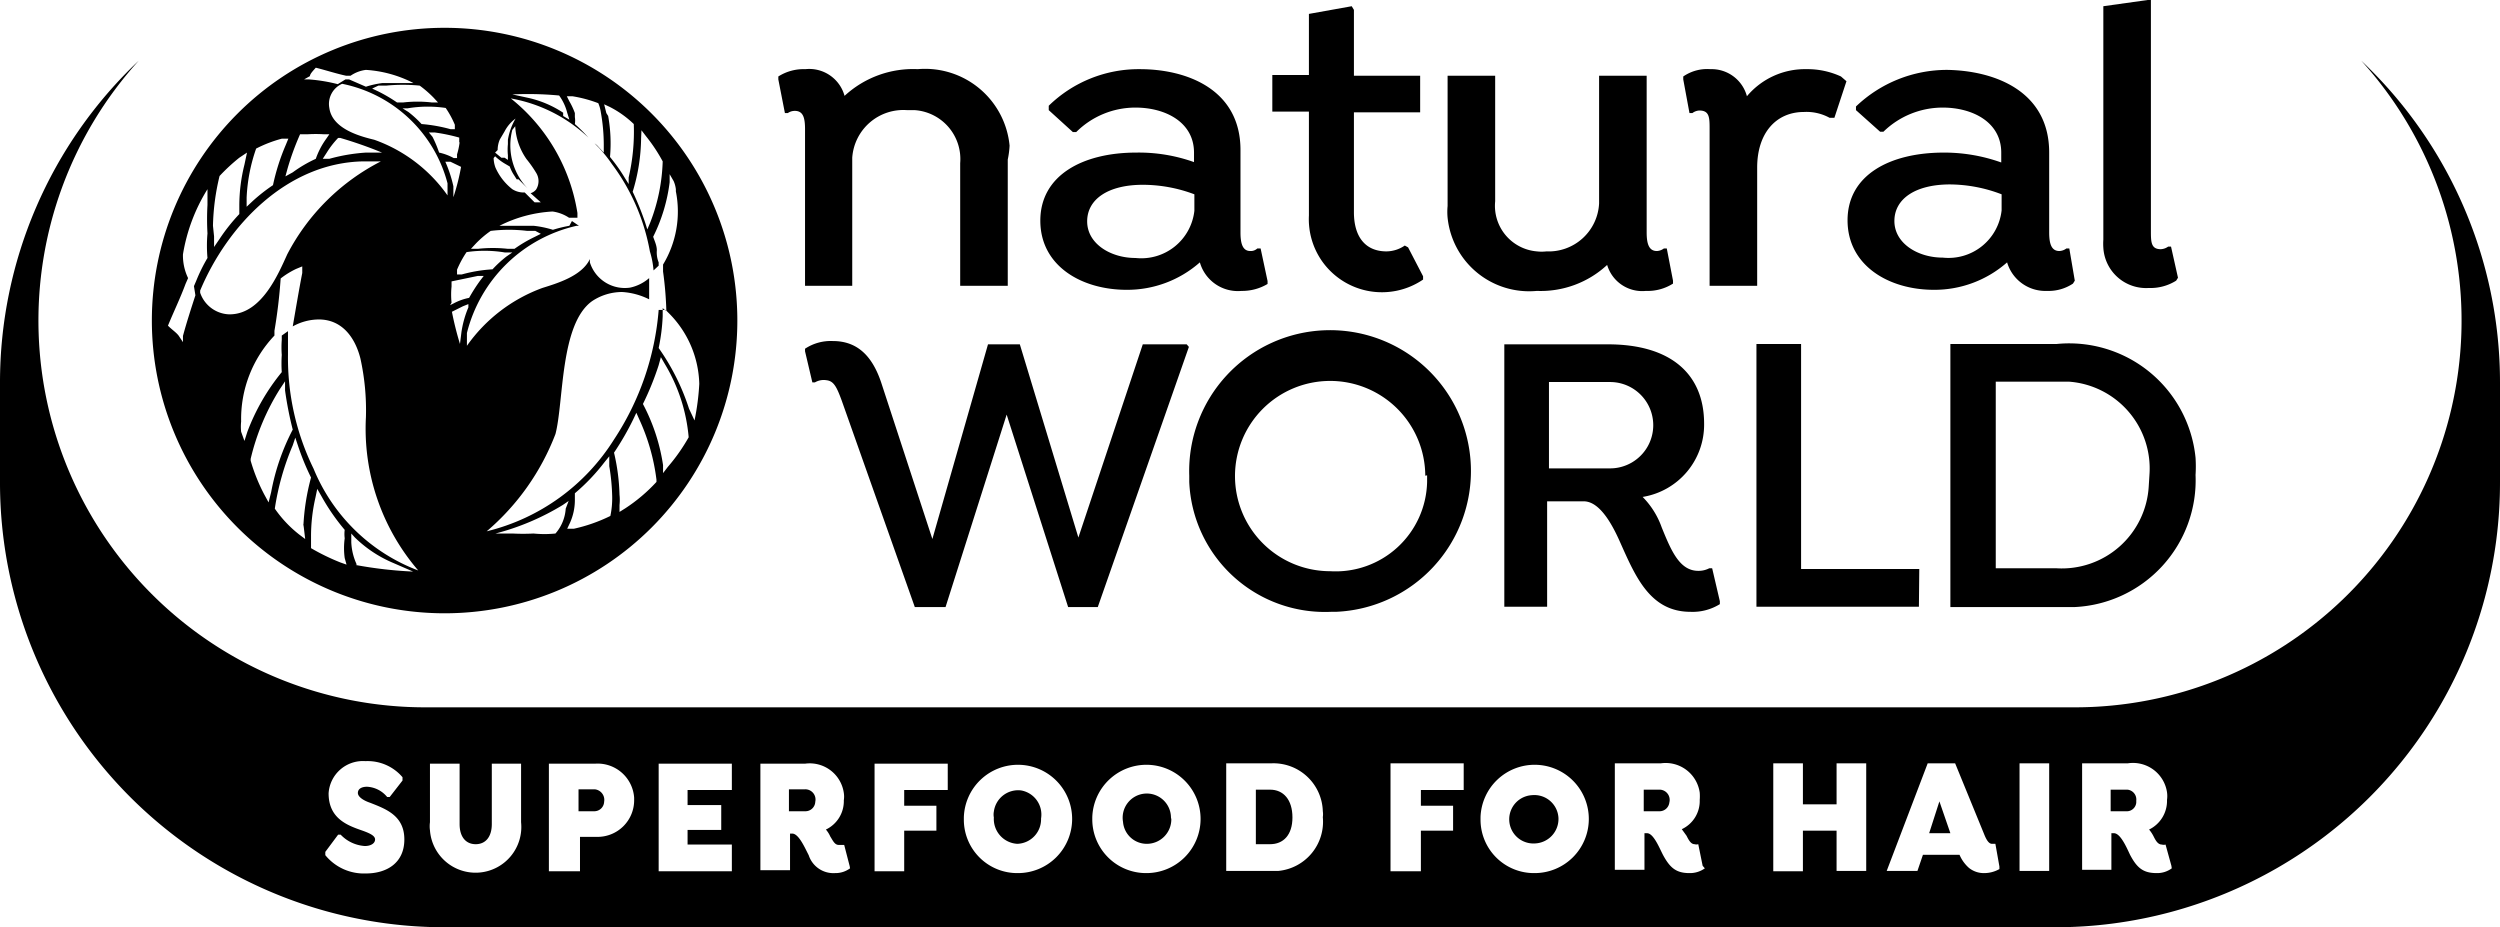 <svg id="Lag_1" data-name="Lag 1" xmlns="http://www.w3.org/2000/svg" viewBox="0 0 68.32 25.34"><title>natural-world-logo</title><g id="Layer_2" data-name="Layer 2"><g id="GRAPHICS"><path d="M41.87,23.56a.66.66,0,0,0,.07,1.32.67.67,0,0,0,.65-.69v0A.66.66,0,0,0,41.87,23.56Z" transform="translate(0 -1.83)"/><path d="M34.71,23.41h-.39V24.9h.39c.36,0,.61-.25.61-.73h0C35.32,23.68,35.07,23.41,34.71,23.41Z" transform="translate(0 -1.83)"/><path d="M45.37,23.41h-.45V24h.42a.27.27,0,0,0,.28-.24v0A.28.28,0,0,0,45.37,23.41Z" transform="translate(0 -1.83)"/><path d="M22,23.4h-.44V24H22a.27.27,0,0,0,.28-.26v0A.28.28,0,0,0,22,23.4Z" transform="translate(0 -1.83)"/><polygon points="52.72 22.77 53.3 22.77 53 21.9 52.72 22.77"/><path d="M16.25,23.4h-.44V24h.42a.27.27,0,0,0,.28-.26v0A.29.29,0,0,0,16.25,23.4Z" transform="translate(0 -1.83)"/><path d="M27.9,23.43a.67.67,0,0,0-.74.58.43.43,0,0,0,0,.16.68.68,0,0,0,.64.72h0a.67.67,0,0,0,.65-.69v0A.67.67,0,0,0,27.9,23.43Z" transform="translate(0 -1.83)"/><path d="M58.14,23.41h-.46V24h.42a.26.26,0,0,0,.28-.24v-.05A.27.27,0,0,0,58.14,23.41Z" transform="translate(0 -1.83)"/><path d="M32,24.17a.66.66,0,1,0-1.31.12.65.65,0,0,0,.65.6.67.67,0,0,0,.67-.67v0Z" transform="translate(0 -1.83)"/><path d="M64.53,3.49a10.57,10.57,0,0,1-7.84,17.67H11.63A10.57,10.57,0,0,1,3.79,3.49,12.09,12.09,0,0,0,0,12.29V15A12.15,12.15,0,0,0,12.14,27.17h44A12.15,12.15,0,0,0,68.32,15V12.29A12.09,12.09,0,0,0,64.53,3.49ZM10,25.7a1.36,1.36,0,0,1-1.11-.5v-.09l.35-.47h.07a1,1,0,0,0,.66.31c.16,0,.28-.07.28-.18s-.17-.18-.4-.26c-.4-.14-.87-.34-.87-1a.94.94,0,0,1,1-.88H10a1.25,1.25,0,0,1,1,.44v.09l-.35.45h-.07a.76.76,0,0,0-.55-.28c-.15,0-.25.06-.25.17s.16.21.34.27c.43.17.93.35.93,1S10.56,25.7,10,25.7Zm4.24-1.4a1.25,1.25,0,1,1-2.49.22.81.81,0,0,1,0-.22V22.7h.81v1.65c0,.35.17.55.44.55s.44-.2.44-.55V22.7h.8Zm2.13.4h-.52v.94H15V22.7h1.26a1,1,0,0,1,1.07.93v.07A1,1,0,0,1,16.33,24.7ZM20,23.42H18.79v.41h.92v.68h-.92v.4H20v.73H18V22.7h2Zm3.23,2.14a.67.67,0,0,1-.41.13.71.71,0,0,1-.72-.49c-.1-.19-.27-.59-.45-.59h-.06v1h-.81V22.7H22a.94.94,0,0,1,1.06.8.66.66,0,0,1,0,.2.86.86,0,0,1-.49.8.76.76,0,0,1,.12.19c.07.11.12.23.23.23h.15l.15.58Zm2.67-2.14H24.71v.43h.88v.68h-.88v1.11H23.9V22.7h2Zm1.92,2.27a1.46,1.46,0,0,1-1.48-1.44v-.08a1.48,1.48,0,1,1,1.48,1.52Zm3.51,0a1.47,1.47,0,0,1-1.48-1.46v-.06a1.48,1.48,0,1,1,1.48,1.52Zm4.82-1.53a1.35,1.35,0,0,1-1.21,1.47H33.51V22.69h1.24A1.35,1.35,0,0,1,36.15,24,.54.54,0,0,1,36.15,24.16ZM40,23.42H38.83v.43h.88v.68h-.88v1.11H38V22.69h2Zm1.94,2.27a1.46,1.46,0,0,1-1.48-1.44v-.09a1.48,1.48,0,1,1,1.48,1.53Zm4.65-.13a.7.7,0,0,1-.42.13c-.36,0-.53-.14-.72-.49-.1-.19-.26-.6-.44-.6h-.07v1h-.81V22.69h1.26a.94.94,0,0,1,1.06.8,1.27,1.27,0,0,1,0,.2.85.85,0,0,1-.49.8l.13.18c.06.12.12.23.22.23a.17.17,0,0,0,.1,0h0l.12.59Zm4.41.07h-.81v-1.1h-.92v1.11h-.81V22.69h.81v1.12h.92V22.69H51Zm3.64-.05a.84.84,0,0,1-.41.11.65.65,0,0,1-.42-.14,1,1,0,0,1-.26-.36h-1l-.15.44h-.84l1.12-2.94h.75l.79,1.93c.09.23.16.27.22.27h.09l.11.62Zm1.36.05h-.81V22.69H56Zm3.35-.07a.67.67,0,0,1-.41.13c-.37,0-.54-.14-.73-.5-.09-.19-.26-.59-.44-.59H57.7v1h-.8V22.69h1.25a.94.94,0,0,1,1.07.79.74.74,0,0,1,0,.21.87.87,0,0,1-.49.81.94.94,0,0,1,.12.18c.06.12.12.23.23.23a.17.17,0,0,0,.1,0l.16.58Z" transform="translate(0 -1.83)"/><path d="M27,11.24h.87l1.6,5.28,1.76-5.28h1.2l.06.07L30,18.42h-.81l-1.68-5.26-1.67,5.26H25l-2-5.65c-.14-.38-.22-.53-.42-.55a.47.47,0,0,0-.31.06H22.2L22,11.43v-.07a1.27,1.27,0,0,1,.76-.21c.68,0,1.08.42,1.32,1.13l1.4,4.28Z" transform="translate(0 -1.83)"/><path d="M32.5,14.83a3.85,3.85,0,1,1,4,3.72h-.13A3.71,3.71,0,0,1,32.5,15Zm6.45,0a2.6,2.6,0,1,0-2.6,2.61A2.5,2.5,0,0,0,39,15v-.18Z" transform="translate(0 -1.83)"/><path d="M47,18.26v.08a1.41,1.41,0,0,1-.8.21c-1.1,0-1.5-.95-1.92-1.89-.19-.43-.54-1.13-1-1.13h-1v2.88H41.11V11.24h2.83c1.72,0,2.63.81,2.63,2.17a2,2,0,0,1-1.68,2,2.25,2.25,0,0,1,.52.83c.26.64.49,1.19,1,1.19a.63.63,0,0,0,.3-.07h.08Zm-3-3.63a1.18,1.18,0,0,0,0-2.36H42.33v2.36Z" transform="translate(0 -1.83)"/><path d="M52.44,18.41H48V11.23h1.22v6.15h3.23Z" transform="translate(0 -1.83)"/><path d="M60,14.81a3.47,3.47,0,0,1-3.31,3.61H53.3V11.23h2.91A3.47,3.47,0,0,1,60,14.34,3.69,3.69,0,0,1,60,14.81Zm-1.26,0a2.38,2.38,0,0,0-2.2-2.55h-2v5.1h1.66a2.38,2.38,0,0,0,2.52-2.23" transform="translate(0 -1.83)"/><path d="M18.19,10.32l-.08-.07v.05l.08,0Z" transform="translate(0 -1.83)"/><path d="M12.15,2.59a8,8,0,1,0,8,8A8,8,0,0,0,12.15,2.59Zm5.38,2.8.13.17a4.45,4.45,0,0,1,.45.68,5,5,0,0,1-.34,1.67l-.08.19-.06-.19a7.76,7.76,0,0,0-.34-.84h0a5.12,5.12,0,0,0,.23-1.46Zm-.87-.64a2.74,2.74,0,0,1,.66.47,5.53,5.53,0,0,1-.14,1.46v.18l-.1-.16a4.67,4.67,0,0,0-.41-.58A4.21,4.21,0,0,0,16.62,5l-.05-.08-.06-.24Zm-1.38-.31a1.35,1.35,0,0,1,.22.47l.06.19L15.39,5V4.91a2.85,2.85,0,0,0-.93-.4L14,4.41A9.12,9.12,0,0,1,15.28,4.44ZM13.6,5.93a.72.72,0,0,1,.06-.29v0l0,0h0l.13-.22a1,1,0,0,1,.3-.35v0a1.68,1.68,0,0,0-.21.58l0,.12,0,0a1.5,1.5,0,0,0,0,.3V6.2l-.09-.06H13.7L13.53,6Zm-.07.17a1.46,1.46,0,0,0,.28.21l.12.07a1.08,1.08,0,0,0,.12.24l.07.11h0l.05,0,.25.25h0A1.7,1.7,0,0,1,14,5.38l.08-.1a1.71,1.71,0,0,0,.31.9,3.09,3.09,0,0,1,.26.37.43.43,0,0,1,0,.46.31.31,0,0,1-.15.1l.28.25h-.17l-.27-.27A.58.58,0,0,1,14,7a1.55,1.55,0,0,1-.46-.59l0,0a.8.8,0,0,1-.05-.26ZM13,8.49a2.71,2.71,0,0,1,.41-.35,4.18,4.18,0,0,1,1,0h.22l.15.08-.18.09a3.65,3.65,0,0,0-.54.32h-.18a3.75,3.75,0,0,0-.82,0h-.19Zm.8.24H14l-.16.11a3.15,3.15,0,0,0-.38.35,4,4,0,0,0-.84.14h-.13l0-.13a2.77,2.77,0,0,1,.26-.48A3.35,3.35,0,0,1,13.8,8.73ZM12.17,6.25l0,0h.14l.29.14a5.93,5.93,0,0,1-.21.83v-.3A3.58,3.58,0,0,0,12.17,6.25Zm.39-.53a1.94,1.94,0,0,1-.07.33v.1H12.4A1.49,1.49,0,0,0,12,6a3.25,3.25,0,0,0-.18-.43l-.1-.12h.16a5,5,0,0,1,.67.14v.13Zm-.38-.94a2.55,2.55,0,0,1,.25.46v.12h-.12a4.22,4.22,0,0,0-.79-.14,2.82,2.82,0,0,0-.36-.33L11,4.79h.14A3.35,3.35,0,0,1,12.18,4.78Zm-.33-.28.12.13H11.8a3.39,3.39,0,0,0-.78,0h-.17a4.27,4.27,0,0,0-.51-.3l-.17-.08.17-.08h.21a4.71,4.71,0,0,1,.92,0A3,3,0,0,1,11.85,4.5ZM8.47,3.91c0-.06.09-.15.16-.23.28.07.55.16.83.22h.12A.94.94,0,0,1,10,3.74a3.28,3.28,0,0,1,1.3.36h-.85a2.42,2.42,0,0,0-.45.1L9.54,4h-.1l-.21.13A4.49,4.49,0,0,0,8.44,4H8.31ZM8.4,5.5a3.59,3.59,0,0,1,.46,0H9l-.09.13a2.13,2.13,0,0,0-.28.54A3.6,3.6,0,0,0,8,6.54l-.2.11.06-.22a7.36,7.36,0,0,1,.34-.93Zm.84.1v0H9.3A11.25,11.25,0,0,1,10.44,6H10a4.87,4.87,0,0,0-1,.17l-.18,0L8.93,6A2.38,2.38,0,0,1,9.24,5.6ZM7,5.89a3.49,3.49,0,0,1,.7-.27h.18l-.07.17a5.87,5.87,0,0,0-.35,1.1,4.71,4.71,0,0,0-.56.44l-.16.15,0-.25A4.65,4.65,0,0,1,7,5.89ZM5.82,8A6.26,6.26,0,0,1,6,6.64a5.08,5.08,0,0,1,.54-.5L6.75,6l-.07.33a4.63,4.63,0,0,0-.14,1.11v.24A5,5,0,0,0,6,8.36l-.15.22,0-.29ZM5.34,9.9c-.12.37-.24.74-.34,1.11v.17L4.88,11c-.07-.09-.18-.16-.29-.27v0c.16-.39.34-.76.48-1.14l.07-.16A1.42,1.42,0,0,1,5,8.78,4.85,4.85,0,0,1,5.67,7v.43a6.81,6.81,0,0,0,0,.78,3.78,3.78,0,0,0,0,.67,4.6,4.6,0,0,0-.31.63l-.06.14Zm1,.52a.87.87,0,0,1-.87-.59V9.77C6.21,8,7.84,6.27,9.94,6.24h.47A5.92,5.92,0,0,0,7.85,8.78h0C7.6,9.33,7.15,10.4,6.3,10.42Zm1,5.14-.12-.22a4.91,4.91,0,0,1-.37-.92v-.05a6.3,6.3,0,0,1,.8-1.91l.14-.21v.25A9.6,9.6,0,0,0,8,13.57v0a6.08,6.08,0,0,0-.59,1.71Zm1,1-.16-.12a3.23,3.23,0,0,1-.67-.71A7.12,7.12,0,0,1,8,14l.07-.21.07.21a6.77,6.77,0,0,0,.36.88,6.13,6.13,0,0,0-.21,1.35l0-.09Zm1.13.7-.17-.06a5.91,5.91,0,0,1-.8-.39v-.32a4.72,4.72,0,0,1,.12-1.06l.05-.24.12.21a5.68,5.68,0,0,0,.63.91.89.89,0,0,0,0,.23,2,2,0,0,0,0,.54Zm.28,0a1.61,1.61,0,0,1-.15-.61v-.24l.1.11a3.37,3.37,0,0,0,1.06.7l.53.23A11.37,11.37,0,0,1,9.72,17.27ZM8.57,14.64a6.88,6.88,0,0,1-.7-3.12v-.64L7.7,11v.12a2.81,2.81,0,0,0,0,.41,3.69,3.69,0,0,0,0,.47,5.77,5.77,0,0,0-.94,1.63l-.08.25-.09-.25a1.31,1.31,0,0,1,0-.28A3.31,3.31,0,0,1,7.5,11v-.13a14.27,14.27,0,0,0,.17-1.43v0a2.26,2.26,0,0,1,.42-.26l.17-.07v.18c-.09.46-.18,1-.26,1.46a1.48,1.48,0,0,1,.71-.19c.65,0,1,.51,1.14,1.07A6.55,6.55,0,0,1,10,13.23a5.94,5.94,0,0,0,1.43,4.19A5,5,0,0,1,8.57,14.64Zm3.66-7.47a4.14,4.14,0,0,0-2-1.52l0,0C9.86,5.56,9.08,5.36,9,4.78a.6.6,0,0,1,.35-.66,3.74,3.74,0,0,1,2.88,2.72Zm.11,2.93a2.18,2.18,0,0,1,0-.44V9.52l.72-.15h.16l-.1.13a4.66,4.66,0,0,0-.3.47,1.5,1.5,0,0,0-.42.15l-.1.05Zm.23,1.13a8.7,8.7,0,0,1-.22-.88l.3-.15.15-.06,0,.09a2.76,2.76,0,0,0-.19.68Zm2.61,5.18a3,3,0,0,1-.6,0,5.42,5.42,0,0,1-.57,0h-.47a6.8,6.8,0,0,0,1.84-.78l.16-.11-.08.21A1.15,1.15,0,0,1,15.18,16.41Zm1.5-.48a4.4,4.4,0,0,1-1,.35H15.5l.08-.17a1.53,1.53,0,0,0,.13-.59v-.21a5.43,5.43,0,0,0,.81-.85l.13-.16v.27a5.69,5.69,0,0,1,.08.83A2.33,2.33,0,0,1,16.68,15.93ZM17.94,15a4.5,4.5,0,0,1-.85.72l-.16.1v-.19a1.31,1.31,0,0,0,0-.28,5.58,5.58,0,0,0-.15-1.15,7.58,7.58,0,0,0,.53-.92l.08-.17.08.18a5.57,5.57,0,0,1,.47,1.65Zm.31-.41-.13.17v-.22a5.21,5.21,0,0,0-.55-1.67A7.86,7.86,0,0,0,18,11.81l.06-.22.11.19a4.65,4.65,0,0,1,.65,2A5,5,0,0,1,18.25,14.59ZM18.83,13A6.15,6.15,0,0,0,18,11.34a5.18,5.18,0,0,0,.11-.87V10.3l-.11,0v0a7.51,7.51,0,0,1-1.22,3.54,5.7,5.7,0,0,1-3.48,2.51,6.58,6.58,0,0,0,1.88-2.66c.23-.88.12-3,1-3.63A1.48,1.48,0,0,1,17,9.81a1.9,1.9,0,0,1,.74.2V9.43a1.16,1.16,0,0,1-.52.26A1,1,0,0,1,16.12,9l0-.09c-.22.47-.92.67-1.3.79a4.35,4.35,0,0,0-2.06,1.58v-.35a4,4,0,0,1,3-2.93h0l.06,0V8l-.19-.13L15.56,8a3.69,3.69,0,0,0-.45.11h0A2.77,2.77,0,0,0,14.58,8h-.93a3.64,3.64,0,0,1,1.45-.39,1.08,1.08,0,0,1,.45.17h.13l.1,0,0-.13a5,5,0,0,0-1.82-3.13,4.13,4.13,0,0,1,2.12,1.07,4.31,4.31,0,0,0-.37-.37.61.61,0,0,0,0-.19V4.92a1.87,1.87,0,0,0-.15-.32l-.07-.14h.15a3.55,3.55,0,0,1,.71.19,1,1,0,0,1,.07.25,5.14,5.14,0,0,1,.08.88V6l-.14-.15a.52.52,0,0,0-.11-.1,3.67,3.67,0,0,1,.47.56A5.65,5.65,0,0,1,17.76,8.7a2.39,2.39,0,0,1,.1.52L18,9.09V9a.72.72,0,0,1-.05-.33c0-.13-.06-.25-.1-.37a4.59,4.59,0,0,0,.45-1.49V6.59l.11.19a.79.79,0,0,1,.06.22v.06a2.8,2.8,0,0,1-.35,2v.19a9.86,9.86,0,0,1,.09,1.07l.08.08a2.83,2.83,0,0,1,.82,1.92,6.67,6.67,0,0,1-.13,1Z" transform="translate(0 -1.83)"/><path d="M27.54,6.19V9.64h-1.3V6.29A1.34,1.34,0,0,0,25,4.84h-.21a1.4,1.4,0,0,0-1.5,1.3v3.5H22V5.36c0-.31-.05-.5-.28-.5a.33.33,0,0,0-.19.06h-.08L21.27,4V3.92a1.29,1.29,0,0,1,.74-.2,1,1,0,0,1,1.07.73,2.76,2.76,0,0,1,2-.73,2.32,2.32,0,0,1,2.51,2.09A2.41,2.41,0,0,1,27.54,6.19Z" transform="translate(0 -1.83)"/><path d="M34.64,9.51v.08a1.35,1.35,0,0,1-.71.19A1.08,1.08,0,0,1,32.79,9a3,3,0,0,1-2,.75c-1.23,0-2.36-.65-2.36-1.89S29.59,6,31.05,6a4.48,4.48,0,0,1,1.58.26V6c0-.83-.78-1.23-1.6-1.23a2.29,2.29,0,0,0-1.62.67h-.09l-.66-.6V4.72a3.52,3.52,0,0,1,2.49-1c1.28,0,2.75.55,2.75,2.21V8.18c0,.31.06.51.27.51a.26.26,0,0,0,.19-.07h.09Zm-2-2.37a4,4,0,0,0-1.41-.26c-.94,0-1.52.39-1.52,1s.64,1,1.32,1a1.46,1.46,0,0,0,1.61-1.29h0Z" transform="translate(0 -1.83)"/><path d="M38.89,9.38v.09a2,2,0,0,1-2.78-.53,2,2,0,0,1-.34-1.22V4.88h-1v-1h1V2.21L36.94,2l.06.1V3.9h1.81v1H37V7.63c0,.68.32,1.07.89,1.07a.9.9,0,0,0,.5-.16l.09.05Z" transform="translate(0 -1.83)"/><path d="M45.72,9.5v.08a1.29,1.29,0,0,1-.74.2,1,1,0,0,1-1.06-.71A2.67,2.67,0,0,1,42,9.78a2.24,2.24,0,0,1-2.44-2,1.69,1.69,0,0,1,0-.32V3.9h1.3V7.33A1.25,1.25,0,0,0,42,8.7a1.13,1.13,0,0,0,.26,0A1.38,1.38,0,0,0,43.7,7.39V3.9H45V8.18c0,.31.06.51.28.51a.34.34,0,0,0,.19-.07h.08Z" transform="translate(0 -1.83)"/><path d="M50.46,4.05l-.33,1H50a1.31,1.31,0,0,0-.7-.16c-.76,0-1.28.57-1.28,1.52V9.64h-1.3V5.36c0-.31,0-.51-.28-.51a.34.34,0,0,0-.19.07h-.08L46,4V3.92a1.15,1.15,0,0,1,.74-.2,1,1,0,0,1,1,.74,2.07,2.07,0,0,1,1.63-.74,2.18,2.18,0,0,1,.94.2Z" transform="translate(0 -1.83)"/><path d="M56.7,9.5l-.05.08a1.2,1.2,0,0,1-.71.2A1.09,1.09,0,0,1,54.85,9a3,3,0,0,1-2,.75c-1.23,0-2.36-.66-2.36-1.9S51.65,6,53.12,6a4.63,4.63,0,0,1,1.57.27V6c0-.83-.78-1.23-1.6-1.23a2.32,2.32,0,0,0-1.62.66h-.09l-.66-.59v-.1a3.6,3.6,0,0,1,2.49-1C54.5,3.76,56,4.31,56,6V8.18c0,.31.06.51.28.51a.34.34,0,0,0,.19-.07h.08Zm-2-2.36a4,4,0,0,0-1.41-.27c-.94,0-1.52.39-1.52,1s.64,1,1.32,1A1.46,1.46,0,0,0,54.7,7.58h0Z" transform="translate(0 -1.83)"/><path d="M57.48,2l1.21-.17.09,0v6.3c0,.31,0,.51.27.51a.37.37,0,0,0,.2-.07h.08l.19.85-.05.08a1.32,1.32,0,0,1-.75.2,1.17,1.17,0,0,1-1.24-1.1,1.62,1.62,0,0,1,0-.22Z" transform="translate(0 -1.83)"/></g></g></svg>